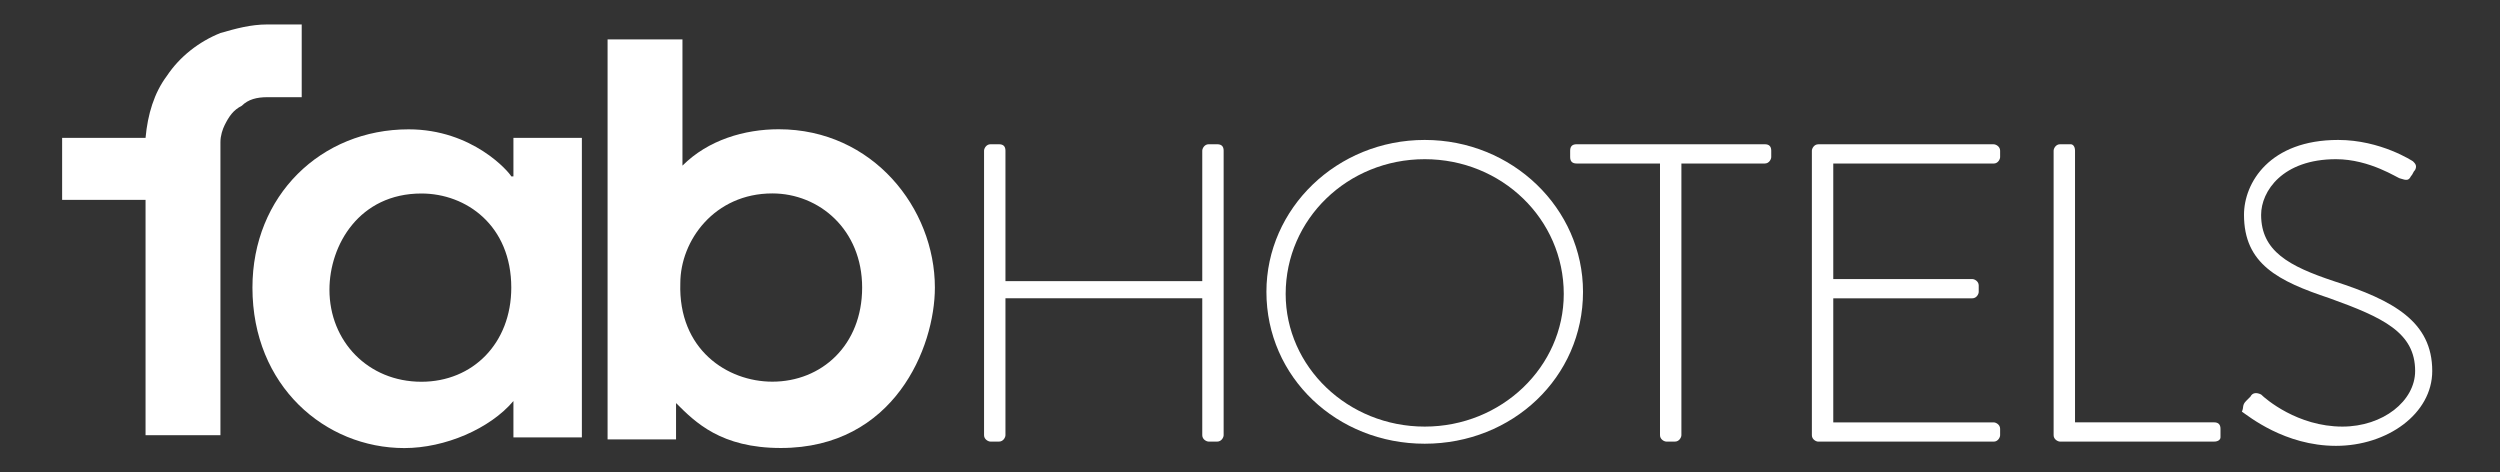 <svg xmlns="http://www.w3.org/2000/svg" width="127" height="24" viewBox="0 0 127 24" fill="none">
  <rect x="0" y="0" width="127" height="24" fill="#333333" stroke="none"/>
  <path d="M49.99 7.654C49.99 7.545 50.099 7.328 50.316 7.328H50.751C50.968 7.328 51.077 7.437 51.077 7.654V14.283H61.075V7.654C61.075 7.545 61.183 7.328 61.401 7.328H61.835C62.053 7.328 62.161 7.437 62.161 7.654V22.107C62.161 22.216 62.053 22.433 61.835 22.433H61.401C61.292 22.433 61.075 22.325 61.075 22.107V15.152H51.077V22.107C51.077 22.216 50.968 22.433 50.751 22.433H50.316C50.208 22.433 49.99 22.325 49.99 22.107V7.654Z" fill="white"/>
  <path d="M72.376 7.109C76.831 7.109 80.417 10.587 80.417 14.825C80.417 19.172 76.831 22.541 72.376 22.541C67.92 22.541 64.334 19.172 64.334 14.825C64.334 10.587 67.92 7.109 72.376 7.109ZM72.376 21.671C76.288 21.671 79.439 18.628 79.439 14.934C79.439 11.13 76.288 8.087 72.376 8.087C68.463 8.087 65.312 11.13 65.312 14.934C65.312 18.628 68.463 21.671 72.376 21.671Z" fill="white"/>
  <path d="M84.328 8.306H80.09C79.872 8.306 79.764 8.197 79.764 7.98V7.654C79.764 7.437 79.872 7.328 80.09 7.328H89.653C89.87 7.328 89.979 7.437 89.979 7.654V7.98C89.979 8.089 89.87 8.306 89.653 8.306H85.415V22.107C85.415 22.216 85.306 22.433 85.088 22.433H84.654C84.545 22.433 84.328 22.325 84.328 22.107V8.306Z" fill="white"/>
  <path d="M92.043 7.656C92.043 7.547 92.152 7.33 92.369 7.33H101.28C101.389 7.33 101.606 7.439 101.606 7.656V7.982C101.606 8.091 101.497 8.308 101.28 8.308H93.13V14.176H100.193C100.302 14.176 100.519 14.285 100.519 14.502V14.828C100.519 14.937 100.411 15.154 100.193 15.154H93.13V21.457H101.28C101.389 21.457 101.606 21.566 101.606 21.783V22.109C101.606 22.218 101.497 22.435 101.28 22.435H92.369C92.26 22.435 92.043 22.327 92.043 22.109V7.656Z" fill="white"/>
  <path d="M104.324 7.654C104.324 7.545 104.433 7.328 104.65 7.328H105.194C105.302 7.328 105.411 7.437 105.411 7.654V21.455H112.475C112.692 21.455 112.801 21.564 112.801 21.781V22.216C112.801 22.325 112.692 22.433 112.475 22.433H104.65C104.542 22.433 104.324 22.325 104.324 22.107V7.654Z" fill="white"/>
  <path d="M114.104 20.367L114.321 20.15C114.43 19.933 114.647 19.933 114.865 20.041C115.082 20.259 116.712 21.671 118.994 21.671C121.059 21.671 122.689 20.367 122.689 18.846C122.689 16.89 121.059 16.129 118.342 15.151C115.734 14.282 113.995 13.412 113.995 10.913C113.995 9.283 115.299 7.109 118.777 7.109C120.95 7.109 122.58 8.196 122.58 8.196C122.689 8.305 122.798 8.413 122.689 8.631C122.58 8.739 122.58 8.848 122.472 8.957C122.363 9.174 122.254 9.174 121.928 9.065C121.82 9.065 120.407 8.087 118.668 8.087C115.951 8.087 114.865 9.717 114.865 10.913C114.865 12.76 116.277 13.521 118.56 14.282C121.602 15.26 123.558 16.346 123.558 18.846C123.558 21.019 121.276 22.649 118.668 22.649C116.06 22.649 114.213 21.128 113.887 20.911C113.995 20.693 113.887 20.585 114.104 20.367Z" fill="white"/>
  <path d="M30.865 2.002H34.669V8.414C35.973 7.109 37.82 6.566 39.559 6.566C44.34 6.566 47.492 10.587 47.492 14.608C47.492 17.651 45.427 22.758 39.668 22.758C36.625 22.758 35.321 21.454 34.343 20.476V22.323H30.865V2.002ZM39.233 19.389C41.732 19.389 43.797 17.542 43.797 14.608C43.797 11.674 41.624 9.826 39.233 9.826C36.299 9.826 34.56 12.217 34.56 14.39C34.451 17.759 36.951 19.389 39.233 19.389Z" fill="white"/>
  <path d="M29.559 22.219H26.082V20.372C24.887 21.784 22.605 22.762 20.54 22.762C16.519 22.762 12.824 19.611 12.824 14.612C12.824 9.939 16.302 6.57 20.757 6.57C24.017 6.57 25.865 8.744 25.973 8.961H26.082V7.005H29.559V22.219ZM21.409 9.83C18.258 9.83 16.736 12.438 16.736 14.721C16.736 17.329 18.692 19.393 21.409 19.393C24.017 19.393 25.973 17.437 25.973 14.612C25.973 11.46 23.691 9.83 21.409 9.83Z" fill="white"/>
  <path d="M13.589 1.242C12.719 1.242 11.959 1.46 11.198 1.677C10.111 2.112 9.133 2.872 8.481 3.85C7.829 4.72 7.503 5.806 7.394 7.002H3.156V10.153H7.394V22.107H11.198V7.219C11.198 6.893 11.307 6.567 11.415 6.35C11.633 5.915 11.85 5.589 12.285 5.372C12.611 5.046 13.045 4.937 13.589 4.937H15.327V1.242H13.589Z" fill="white"/>
</svg>